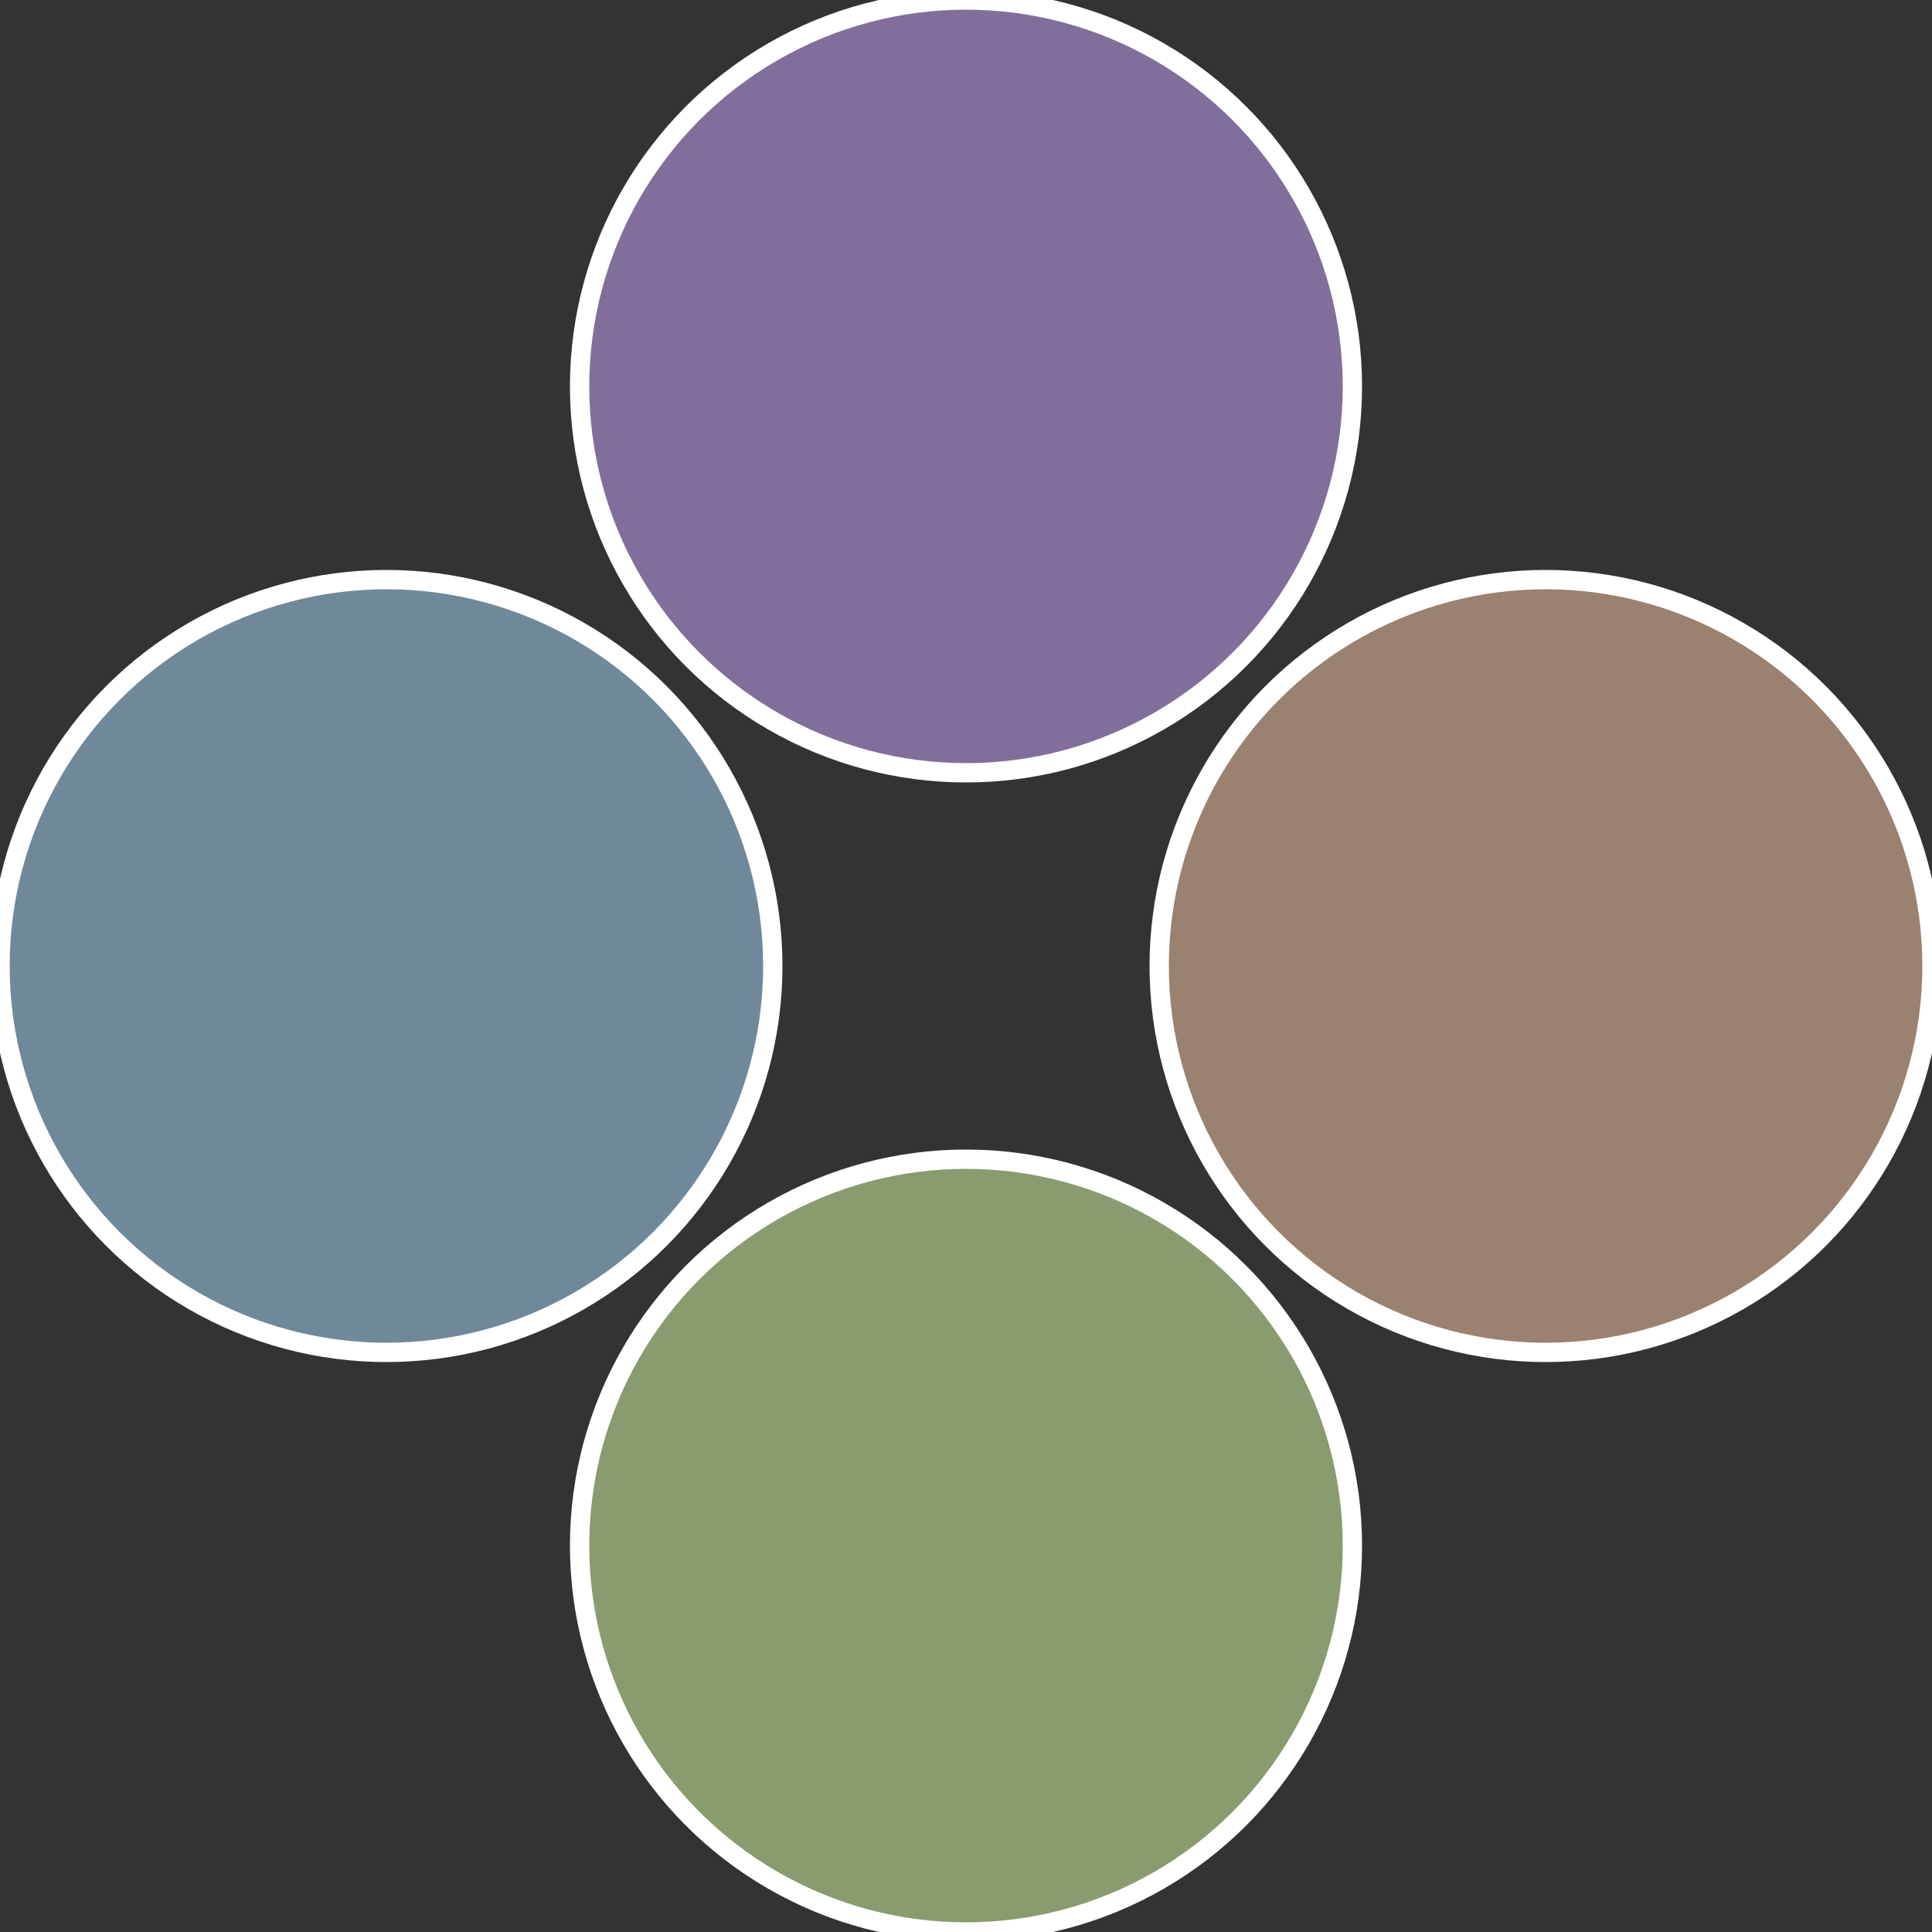 <?xml version="1.0" standalone="no"?>
<svg width="500" height="500" viewBox="-1 -1 2 2" xmlns="http://www.w3.org/2000/svg">
 
                <rect x="-1" y="-1" width="2" height="2" fill="#333333" stroke="none"/>
 
                <circle cx="0.6" cy="0" r="0.4" fill="#9b816f" stroke="#fff" stroke-width="1%" />
             
                <circle cx="3.6739403974421E-17" cy="0.6" r="0.4" fill="#899b6f" stroke="#fff" stroke-width="1%" />
             
                <circle cx="-0.6" cy="7.3478807948841E-17" r="0.4" fill="#6f899b" stroke="#fff" stroke-width="1%" />
             
                <circle cx="-1.1021821192326E-16" cy="-0.6" r="0.4" fill="#816f9b" stroke="#fff" stroke-width="1%" />
            </svg>
